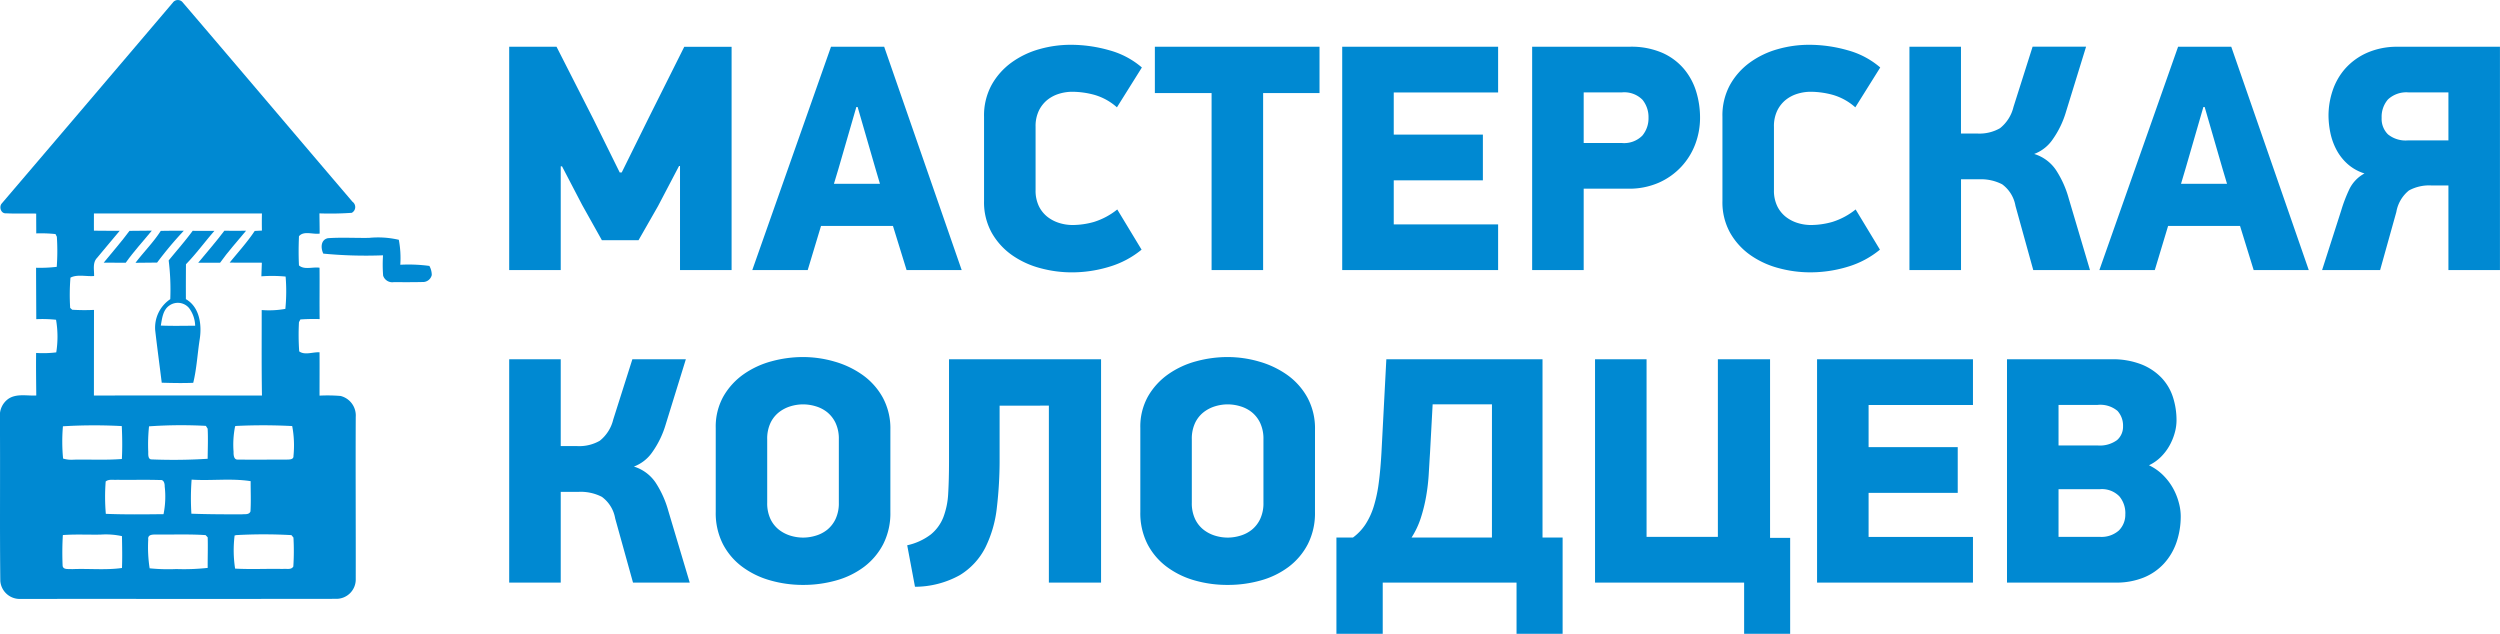 <svg xmlns="http://www.w3.org/2000/svg" width="215.963" height="54.752" viewBox="0 0 215.963 54.752"><g transform="translate(-14.693 1.328)"><path d="M16.352-8.988l-1.82,3.472-1.68,2.94H9.688L7.98-5.628,6.244-8.96H6.132V0H1.68V-19.292H5.768L8.96-13.02l2.268,4.592H11.4l2.352-4.76,3.052-6.1h4.088V0H16.436V-8.988Zm18.48,5.18H28.616L27.468,0H22.68l6.8-19.292h4.592L40.768,0h-4.76Zm-5.1-3.64h3.976L33.32-8.764l-1.54-5.32h-.112l-1.54,5.32ZM54.18-14.056a5.019,5.019,0,0,0-1.946-1.078,7.411,7.411,0,0,0-1.918-.266,3.88,3.88,0,0,0-1.12.168,3.041,3.041,0,0,0-1.008.518,2.727,2.727,0,0,0-.742.924,3.078,3.078,0,0,0-.294,1.414v5.46A3.078,3.078,0,0,0,47.446-5.5a2.653,2.653,0,0,0,.756.924,3.2,3.2,0,0,0,1.022.518,3.88,3.88,0,0,0,1.12.168,6.854,6.854,0,0,0,1.848-.266,6.113,6.113,0,0,0,2.016-1.078l2.1,3.472A7.909,7.909,0,0,1,53.55-.294,11.056,11.056,0,0,1,50.26.2a10.4,10.4,0,0,1-2.7-.364,7.654,7.654,0,0,1-2.436-1.12,5.948,5.948,0,0,1-1.75-1.918A5.415,5.415,0,0,1,42.7-5.964v-7.28A5.507,5.507,0,0,1,43.358-16a6.009,6.009,0,0,1,1.722-1.932,7.581,7.581,0,0,1,2.394-1.148,9.837,9.837,0,0,1,2.7-.378,12.077,12.077,0,0,1,3.36.476,7.193,7.193,0,0,1,2.8,1.484Zm12.628-1.232V0H62.356V-15.288h-4.9v-4H71.68v4Zm6.832-4H87.108v3.948H78.092v3.64h7.7v3.948h-7.7v3.808h9.016V0H73.64ZM94.5-10.976h3.276a2.216,2.216,0,0,0,1.792-.638,2.335,2.335,0,0,0,.532-1.546,2.374,2.374,0,0,0-.518-1.546,2.21,2.21,0,0,0-1.806-.638H94.5Zm3.992-8.316a6.736,6.736,0,0,1,2.777.518,5.193,5.193,0,0,1,1.88,1.386,5.563,5.563,0,0,1,1.066,1.96,7.654,7.654,0,0,1,.337,2.268,6.441,6.441,0,0,1-.407,2.268,5.916,5.916,0,0,1-1.207,1.96,5.922,5.922,0,0,1-1.951,1.386,6.372,6.372,0,0,1-2.64.518H94.5V0H90.048V-19.292Zm19.472,5.236a5.019,5.019,0,0,0-1.946-1.078A7.411,7.411,0,0,0,114.1-15.4a3.88,3.88,0,0,0-1.12.168,3.041,3.041,0,0,0-1.008.518,2.727,2.727,0,0,0-.742.924,3.078,3.078,0,0,0-.294,1.414v5.46A3.078,3.078,0,0,0,111.23-5.5a2.653,2.653,0,0,0,.756.924,3.2,3.2,0,0,0,1.022.518,3.88,3.88,0,0,0,1.12.168,6.854,6.854,0,0,0,1.848-.266,6.113,6.113,0,0,0,2.016-1.078l2.1,3.472a7.909,7.909,0,0,1-2.758,1.47,11.056,11.056,0,0,1-3.29.49,10.4,10.4,0,0,1-2.7-.364,7.654,7.654,0,0,1-2.436-1.12,5.948,5.948,0,0,1-1.75-1.918,5.415,5.415,0,0,1-.672-2.758v-7.28A5.507,5.507,0,0,1,107.142-16a6.009,6.009,0,0,1,1.722-1.932,7.581,7.581,0,0,1,2.394-1.148,9.837,9.837,0,0,1,2.7-.378,12.077,12.077,0,0,1,3.36.476,7.193,7.193,0,0,1,2.8,1.484ZM122.64,0V-19.292h4.452v7.5h1.428a3.552,3.552,0,0,0,1.946-.462,3.335,3.335,0,0,0,1.162-1.834l1.652-5.208h4.62l-1.736,5.628a8.074,8.074,0,0,1-1.148,2.38,3.365,3.365,0,0,1-1.6,1.26A3.5,3.5,0,0,1,135.3-8.638a8.673,8.673,0,0,1,1.092,2.422L138.236,0h-4.9L131.8-5.544a2.921,2.921,0,0,0-1.148-1.862,3.973,3.973,0,0,0-1.988-.434h-1.568V0ZM151.2-3.808h-6.216L143.836,0h-4.788l6.8-19.292h4.592L157.136,0h-4.76Zm-5.1-3.64h3.976l-.392-1.316-1.54-5.32h-.112l-1.54,5.32Zm27.552-11.844V0H169.2V-7.308H167.72a3.658,3.658,0,0,0-1.932.434A3.053,3.053,0,0,0,164.7-5.012L163.3,0h-5.012l1.652-5.152A12.922,12.922,0,0,1,160.65-7a3.06,3.06,0,0,1,1.3-1.344,3.967,3.967,0,0,1-1.47-.826,4.435,4.435,0,0,1-.966-1.246,5.515,5.515,0,0,1-.518-1.47,7.5,7.5,0,0,1-.154-1.47,6.775,6.775,0,0,1,.35-2.128,5.5,5.5,0,0,1,1.078-1.9,5.5,5.5,0,0,1,1.876-1.372,6.409,6.409,0,0,1,2.716-.532ZM169.2-15.344h-3.416a2.33,2.33,0,0,0-1.806.606,2.289,2.289,0,0,0-.546,1.593,1.875,1.875,0,0,0,.546,1.424,2.425,2.425,0,0,0,1.722.522h3.5ZM1.68,27V7.708H6.132v7.5H7.56a3.552,3.552,0,0,0,1.946-.462,3.335,3.335,0,0,0,1.162-1.834L12.32,7.708h4.62L15.2,13.336a8.073,8.073,0,0,1-1.148,2.38,3.365,3.365,0,0,1-1.6,1.26,3.5,3.5,0,0,1,1.876,1.386,8.673,8.673,0,0,1,1.092,2.422L17.276,27h-4.9l-1.54-5.544a2.921,2.921,0,0,0-1.148-1.862A3.973,3.973,0,0,0,7.7,19.16H6.132V27Zm32.928-6.1a5.9,5.9,0,0,1-.615,2.772,5.8,5.8,0,0,1-1.649,1.96,7.225,7.225,0,0,1-2.4,1.176,10.411,10.411,0,0,1-2.879.392A10.262,10.262,0,0,1,24.2,26.8a7.406,7.406,0,0,1-2.4-1.176,5.731,5.731,0,0,1-1.663-1.96,5.9,5.9,0,0,1-.615-2.772V13.644a5.347,5.347,0,0,1,.671-2.744A5.992,5.992,0,0,1,21.933,9a7.653,7.653,0,0,1,2.418-1.12,10.31,10.31,0,0,1,2.711-.364,9.766,9.766,0,0,1,2.725.392,7.923,7.923,0,0,1,2.432,1.162,5.894,5.894,0,0,1,1.733,1.946,5.6,5.6,0,0,1,.657,2.772Zm-4.452-6.272a3.208,3.208,0,0,0-.28-1.414,2.663,2.663,0,0,0-.714-.924,2.887,2.887,0,0,0-.994-.518,3.791,3.791,0,0,0-1.092-.168,3.741,3.741,0,0,0-1.106.168,3.065,3.065,0,0,0-.994.518,2.588,2.588,0,0,0-.728.924,3.208,3.208,0,0,0-.28,1.414v5.46a3.208,3.208,0,0,0,.28,1.414,2.588,2.588,0,0,0,.728.924,3.065,3.065,0,0,0,.994.518,3.741,3.741,0,0,0,1.106.168,3.79,3.79,0,0,0,1.092-.168,2.887,2.887,0,0,0,.994-.518,2.663,2.663,0,0,0,.714-.924,3.208,3.208,0,0,0,.28-1.414Zm13.888-2.912V16.3a35.161,35.161,0,0,1-.238,4.228,10.262,10.262,0,0,1-.994,3.444,5.925,5.925,0,0,1-2.2,2.38,8.013,8.013,0,0,1-3.878,1.008l-.672-3.584a5.209,5.209,0,0,0,2.044-.938,3.635,3.635,0,0,0,1.078-1.484,6.679,6.679,0,0,0,.42-2.072q.07-1.19.07-2.73V7.708H52.808V27H48.3V11.712ZM71.288,20.9a5.9,5.9,0,0,1-.615,2.772,5.8,5.8,0,0,1-1.649,1.96,7.225,7.225,0,0,1-2.4,1.176,10.411,10.411,0,0,1-2.879.392,10.262,10.262,0,0,1-2.865-.392,7.406,7.406,0,0,1-2.4-1.176,5.731,5.731,0,0,1-1.663-1.96A5.9,5.9,0,0,1,56.2,20.9V13.644a5.347,5.347,0,0,1,.671-2.744A5.992,5.992,0,0,1,58.613,9a7.653,7.653,0,0,1,2.418-1.12,10.31,10.31,0,0,1,2.711-.364,9.766,9.766,0,0,1,2.725.392A7.923,7.923,0,0,1,68.9,9.066a5.894,5.894,0,0,1,1.733,1.946,5.6,5.6,0,0,1,.657,2.772Zm-4.452-6.272a3.208,3.208,0,0,0-.28-1.414,2.663,2.663,0,0,0-.714-.924,2.887,2.887,0,0,0-.994-.518,3.791,3.791,0,0,0-1.092-.168,3.741,3.741,0,0,0-1.106.168,3.065,3.065,0,0,0-.994.518,2.589,2.589,0,0,0-.728.924,3.208,3.208,0,0,0-.28,1.414v5.46a3.208,3.208,0,0,0,.28,1.414,2.588,2.588,0,0,0,.728.924,3.065,3.065,0,0,0,.994.518,3.741,3.741,0,0,0,1.106.168,3.79,3.79,0,0,0,1.092-.168,2.887,2.887,0,0,0,.994-.518,2.663,2.663,0,0,0,.714-.924,3.208,3.208,0,0,0,.28-1.414ZM90.944,7.708v15.4H92.68v8.316H88.7V27H77.14v4.424h-4V23.108h1.428a4.444,4.444,0,0,0,1.078-1.134,6.178,6.178,0,0,0,.714-1.54,12.033,12.033,0,0,0,.434-2.03q.154-1.148.238-2.66l.42-8.036ZM86.576,11.6H81.452l-.224,4.144q-.056.9-.112,1.862a17.014,17.014,0,0,1-.224,1.932,13.768,13.768,0,0,1-.462,1.876,7.225,7.225,0,0,1-.8,1.694h6.944ZM110.6,7.708V23.136h1.736v8.288H108.36V27H95.48V7.708h4.452V23.052h6.16V7.708Zm4.06,0h13.468v3.948h-9.016V15.3h7.7v3.948h-7.7v3.808h9.016V27H114.66Zm31.416,13.524a6.923,6.923,0,0,1-.364,2.282,5.237,5.237,0,0,1-1.078,1.834,4.856,4.856,0,0,1-1.764,1.218,6.3,6.3,0,0,1-2.422.434h-9.38V7.708h9.016a6.821,6.821,0,0,1,2.576.434A4.91,4.91,0,0,1,144.41,9.3a4.391,4.391,0,0,1,.994,1.68A6.509,6.509,0,0,1,145.712,13a4.015,4.015,0,0,1-.154,1.064,4.987,4.987,0,0,1-.448,1.092,4.376,4.376,0,0,1-.742.98,3.705,3.705,0,0,1-1.036.728,4.4,4.4,0,0,1,1.218.854,5.093,5.093,0,0,1,.854,1.12,5.354,5.354,0,0,1,.5,1.232A4.534,4.534,0,0,1,146.076,21.232ZM141.092,13.5a1.889,1.889,0,0,0-.476-1.33,2.309,2.309,0,0,0-1.736-.518h-3.36v3.5h3.36a2.518,2.518,0,0,0,1.694-.462A1.522,1.522,0,0,0,141.092,13.5Zm.2,7.56a2.27,2.27,0,0,0-.518-1.512,2.1,2.1,0,0,0-1.694-.616H135.52v4.116h3.556a2.275,2.275,0,0,0,1.652-.546A1.923,1.923,0,0,0,141.288,21.064Z" transform="translate(57 22)" fill="#0089d2"/><g transform="translate(-123.231 -83.903)"><path d="M152.828,82.842a.533.533,0,0,1,.887-.051c4.9,5.725,9.765,11.483,14.661,17.215a.562.562,0,0,1-.066.954,26.678,26.678,0,0,1-2.792.048c.007.582.019,1.165.019,1.747-.577.087-1.377-.267-1.786.228-.035.839-.044,1.682,0,2.519.464.409,1.2.11,1.776.2.016,1.478-.011,2.957.009,4.437a16.291,16.291,0,0,0-1.664.032c-.03.06-.092.177-.122.237a20.3,20.3,0,0,0,.021,2.521c.48.356,1.191.042,1.756.08.009,1.248,0,2.494,0,3.743a13.538,13.538,0,0,1,1.818.028,1.739,1.739,0,0,1,1.31,1.811c-.021,4.668.009,9.335,0,14a1.673,1.673,0,0,1-1.678,1.714c-9.1.016-18.2,0-27.3.009a1.681,1.681,0,0,1-1.726-1.544c-.055-4.73,0-9.459-.035-14.19a1.751,1.751,0,0,1,.742-1.56c.71-.466,1.6-.237,2.4-.281-.011-1.223-.03-2.448-.014-3.674a9.514,9.514,0,0,0,1.74-.05,8.691,8.691,0,0,0-.018-2.817,11.224,11.224,0,0,0-1.708-.051c-.005-1.48-.016-2.962-.018-4.442a12.046,12.046,0,0,0,1.786-.08,18.8,18.8,0,0,0,.009-2.6l-.117-.23a11.838,11.838,0,0,0-1.662-.057c0-.572-.007-1.142-.005-1.712-.869-.019-1.74.021-2.61-.025-.427.039-.614-.529-.381-.83q7.39-8.655,14.76-17.329m-6.782,18.18c0,.492-.005.986,0,1.478.742.012,1.484.011,2.225.014q-.98,1.166-1.953,2.337c-.409.423-.243,1.039-.258,1.567-.666.058-1.457-.168-2.041.142a18.13,18.13,0,0,0-.025,2.613l.174.159a17.588,17.588,0,0,0,1.884.014q-.005,3.7-.007,7.4c4.838-.018,9.679-.007,14.517,0-.042-2.463-.021-4.925-.023-7.388a7.952,7.952,0,0,0,2.043-.1,15.475,15.475,0,0,0,.023-2.792,12.535,12.535,0,0,0-2.094-.021c.012-.391.028-.784.041-1.176-.926-.012-1.854.007-2.779-.011.729-.9,1.521-1.762,2.162-2.732.207-.012.416-.023.623-.032-.011-.494-.009-.986,0-1.477q-7.255,0-14.51,0M143.36,119.4a15.437,15.437,0,0,0,.014,2.788,2.489,2.489,0,0,0,.944.094c1.377-.027,2.758.053,4.134-.057.05-.947.034-1.9-.007-2.843a44.691,44.691,0,0,0-5.085.018m7.437.009a15.156,15.156,0,0,0-.066,2.2c0,.23-.035.666.308.653a46.608,46.608,0,0,0,4.823-.055c.007-.866.046-1.731,0-2.6-.037-.06-.115-.182-.154-.243a39.548,39.548,0,0,0-4.913.041m7.56-.039-.119.025a8.016,8.016,0,0,0-.135,2.22c-.007.243.014.69.363.664,1.422.019,2.845,0,4.267,0,.218-.005.565,0,.545-.312a9.043,9.043,0,0,0-.11-2.583,47.94,47.94,0,0,0-4.812-.011m-11.3,4.8a16.922,16.922,0,0,0,.012,2.794c1.661.067,3.325.046,4.985.028a7.62,7.62,0,0,0,.1-2.4c.007-.235-.071-.6-.391-.547-1.245-.044-2.489,0-3.734-.021-.324.027-.7-.076-.972.145m7.407,2.783c1.457.053,2.918.057,4.376.053.255-.028.605.051.724-.25.055-.869.011-1.742.016-2.613-1.684-.266-3.4-.018-5.1-.133a21.469,21.469,0,0,0-.019,2.942M143.353,128.8a25.977,25.977,0,0,0-.019,2.652c.051.374.545.251.809.289,1.439-.065,2.889.1,4.318-.1.037-.917.014-1.834,0-2.751a6.539,6.539,0,0,0-1.848-.133c-1.087.019-2.176-.041-3.261.039m7.377.4a11.826,11.826,0,0,0,.122,2.473,16.137,16.137,0,0,0,2.305.064,18.935,18.935,0,0,0,2.709-.1c-.007-.882.028-1.763,0-2.641l-.181-.191c-1.372-.094-2.751-.035-4.127-.053-.336.014-.9-.069-.827.444m7.616-.393-.154.034a10.319,10.319,0,0,0,.042,2.861c1.374.076,2.753,0,4.129.03.3-.044.715.106.9-.211a20.623,20.623,0,0,0,.011-2.5l-.173-.211A42.578,42.578,0,0,0,158.346,128.8Z" transform="translate(0 0)" fill="#0089d2"/><path d="M214.843,197.755c.692-.85,1.422-1.671,2.07-2.555.627.005,1.253.005,1.878.005-.832.951-1.576,1.978-2.457,2.882q-.013,1.508-.007,3.015c1.184.678,1.386,2.2,1.2,3.427-.2,1.262-.262,2.56-.565,3.8-.906.037-1.815.018-2.721-.009-.186-1.5-.388-3-.563-4.507a2.958,2.958,0,0,1,1.3-2.71,20.476,20.476,0,0,0-.138-3.346m.073,3.888c-.574.377-.644,1.124-.751,1.74.99.041,1.979.018,2.967.011a2.673,2.673,0,0,0-.528-1.524A1.263,1.263,0,0,0,214.916,201.642Z" transform="translate(-62.345 -92.685)" fill="#0089d2"/><path d="M236.907,195.152c.625.011,1.25,0,1.875,0-.751.917-1.558,1.792-2.243,2.762-.63,0-1.26-.005-1.889,0C235.408,196.995,236.194,196.1,236.907,195.152Z" transform="translate(-79.602 -92.644)" fill="#0089d2"/><path d="M190.757,195.138c.643-.007,1.285-.011,1.928-.018-.754.922-1.567,1.8-2.254,2.774-.634-.005-1.268,0-1.9-.011C189.275,196.972,190.056,196.087,190.757,195.138Z" transform="translate(-41.647 -92.62)" fill="#0089d2"/><path d="M206.221,195.166c.664-.018,1.328-.012,1.993-.016a32.075,32.075,0,0,0-2.31,2.755c-.621,0-1.243.012-1.864.016C204.746,196.986,205.589,196.156,206.221,195.166Z" transform="translate(-54.411 -92.644)" fill="#0089d2"/><path d="M295,199.9c-.232-.476-.235-1.2.4-1.333,1.181-.083,2.369-.007,3.551-.027a7.928,7.928,0,0,1,2.572.166,8.457,8.457,0,0,1,.127,2.156,13.533,13.533,0,0,1,2.512.1,1.615,1.615,0,0,1,.207.786.782.782,0,0,1-.811.605c-.829.021-1.657.012-2.484.012a.827.827,0,0,1-.906-.563,12.373,12.373,0,0,1-.009-1.756A38.3,38.3,0,0,1,295,199.9Z" transform="translate(-129.147 -95.416)" fill="#0089d2"/></g></g></svg>
